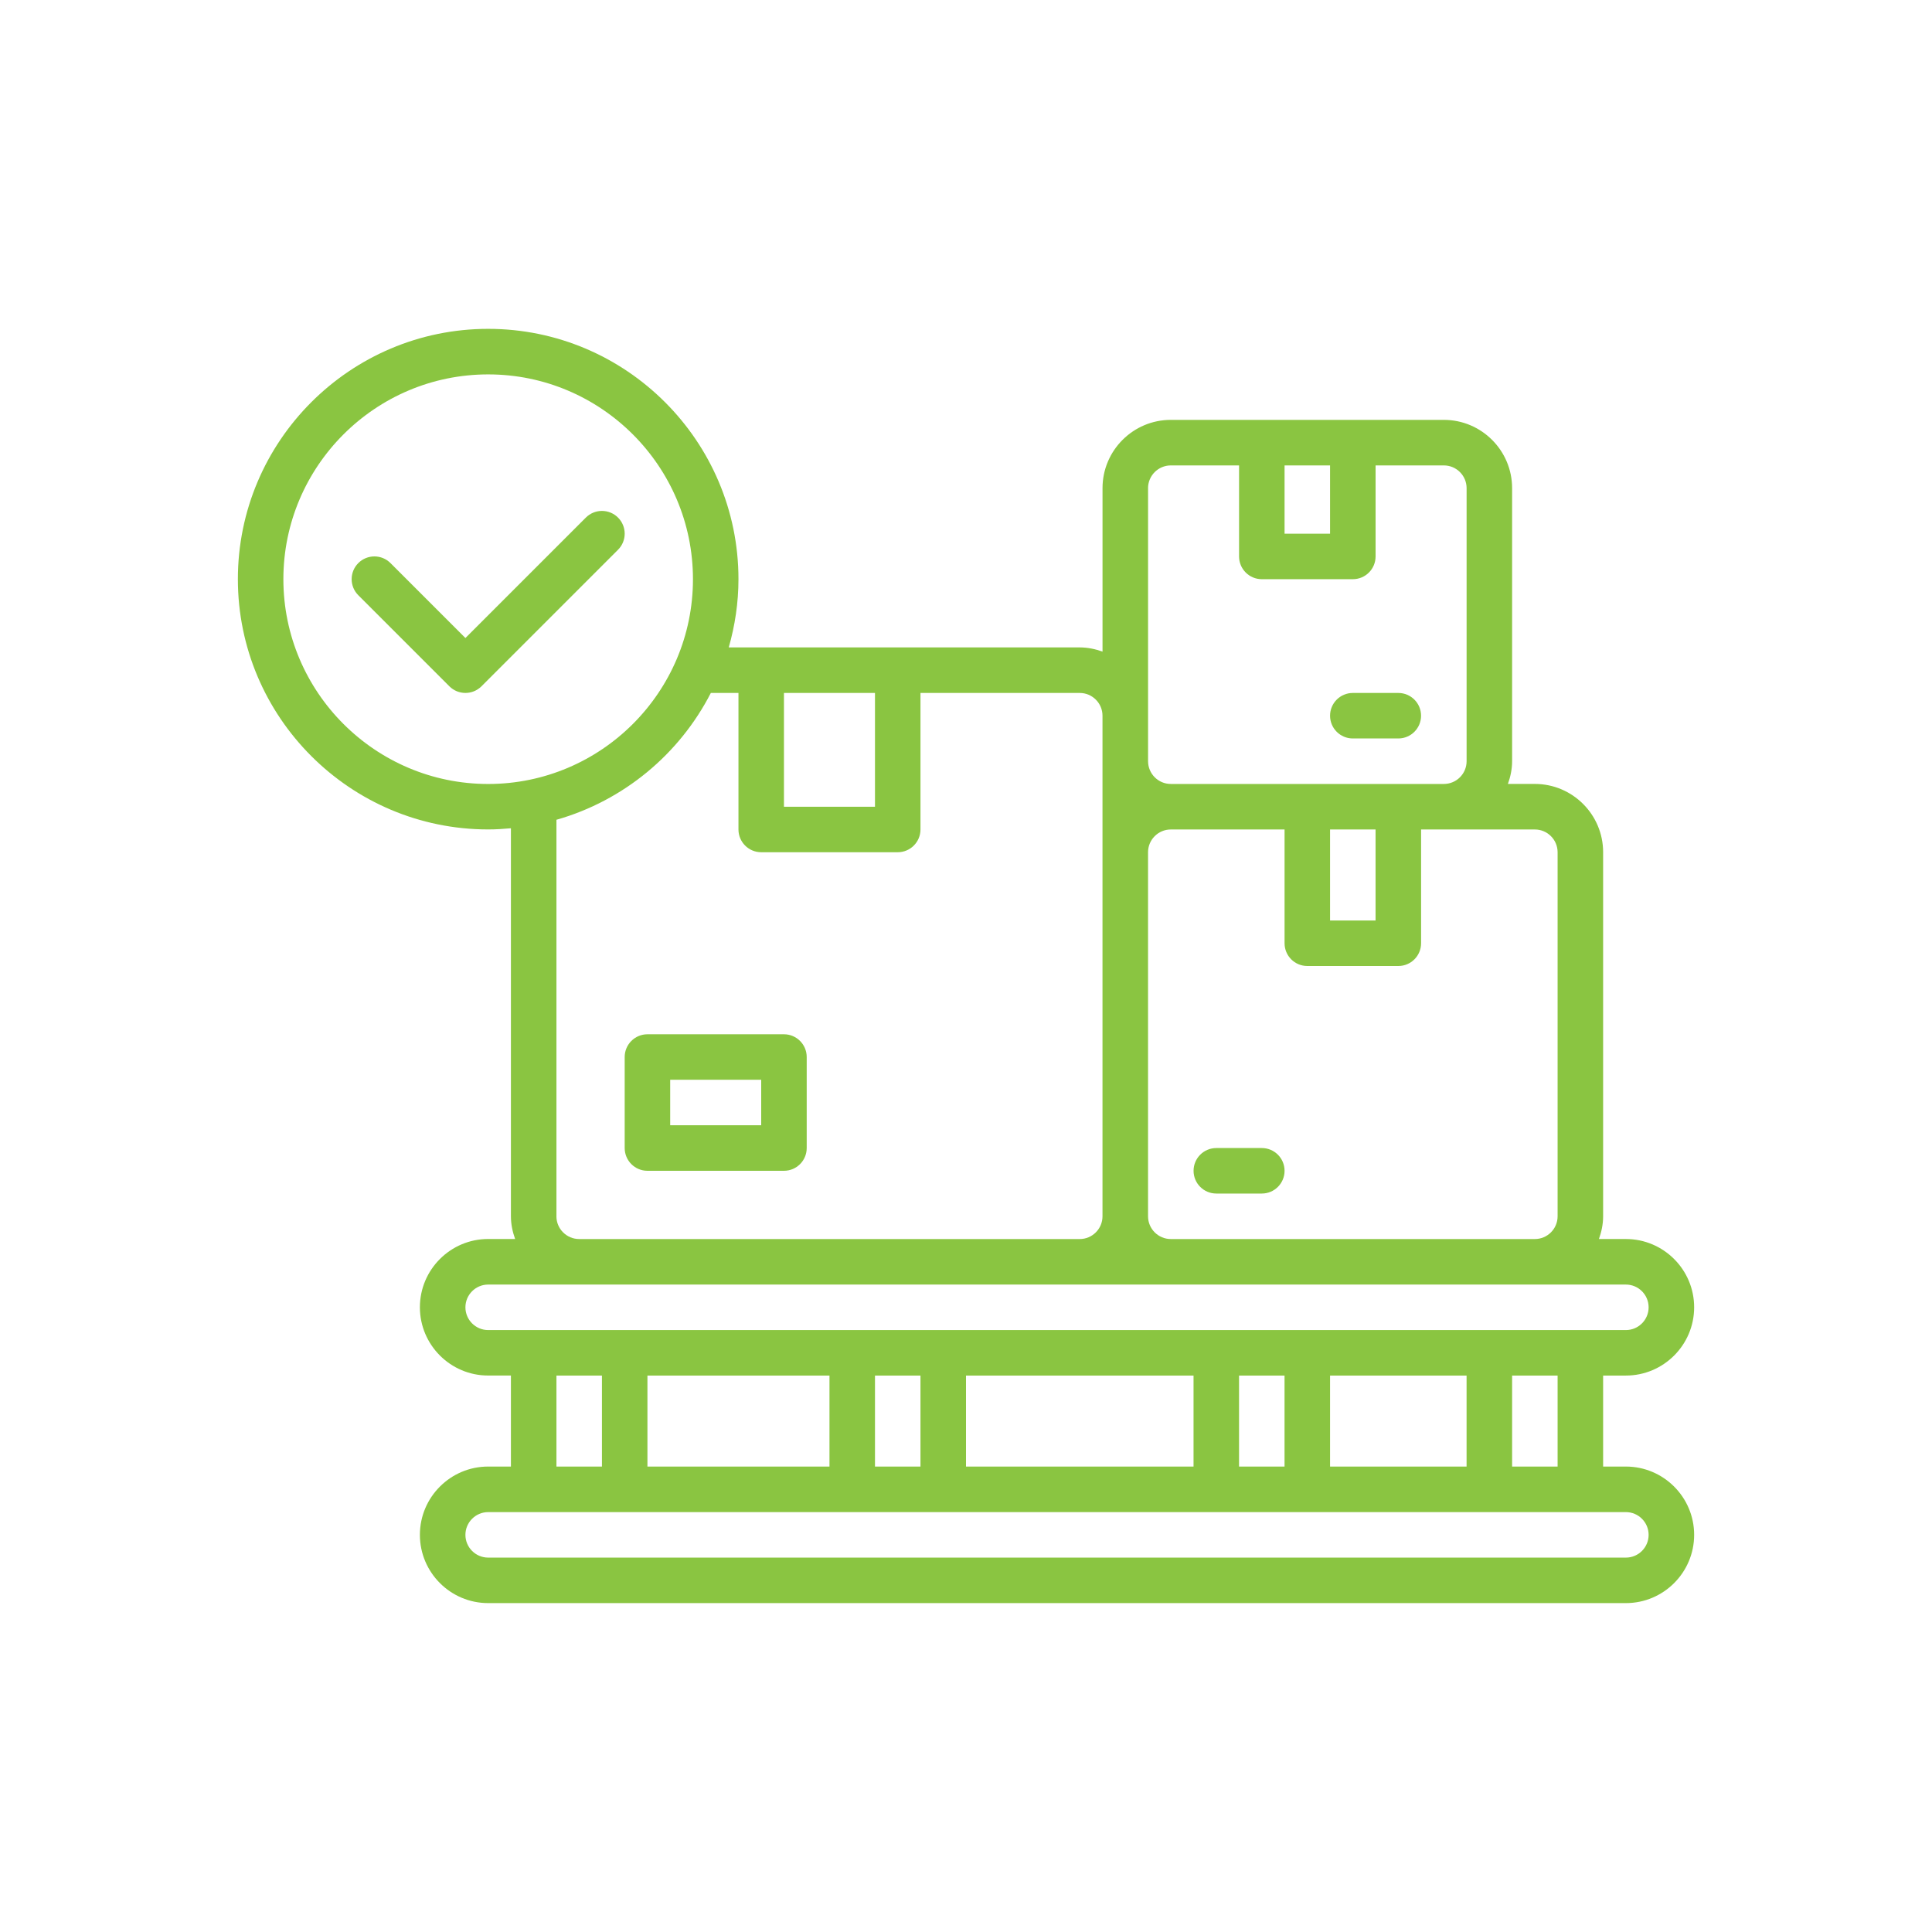 <?xml version="1.0" encoding="UTF-8"?>
<svg id="Layer_1" data-name="Layer 1" xmlns="http://www.w3.org/2000/svg" viewBox="0 0 800 800">
  <defs>
    <style>
      .cls-1 {
        fill: #8ac541;
      }
    </style>
  </defs>
  <g id="Storage-2">
    <path class="cls-1" d="M673.24,607.28h-9.42v-37.69h9.42c15.59,0,28.27-12.68,28.27-28.27s-12.68-28.27-28.27-28.27h-11.16c1.06-2.96,1.74-6.1,1.74-9.42v-150.75c0-15.59-12.68-28.27-28.27-28.27h-11.16c1.06-2.96,1.74-6.1,1.74-9.42v-113.06c0-15.59-12.68-28.27-28.27-28.27h-113.06c-15.59,0-28.27,12.68-28.27,28.27v67.69c-2.96-1.06-6.1-1.74-9.42-1.74h-145.35c2.56-9,4.02-18.46,4.02-28.27,0-57.15-46.49-103.64-103.64-103.64s-103.64,46.49-103.64,103.64,46.49,103.64,103.64,103.64c3.18,0,6.31-.2,9.42-.48v160.65c0,3.32.68,6.46,1.74,9.42h-11.16c-15.59,0-28.27,12.68-28.27,28.27s12.68,28.27,28.27,28.27h9.42v37.69h-9.42c-15.59,0-28.27,12.68-28.27,28.27s12.68,28.27,28.27,28.27h471.1c15.59,0,28.27-12.68,28.27-28.27s-12.68-28.27-28.27-28.27ZM644.97,607.28h-18.84v-37.69h18.84v37.69ZM550.75,607.28v-37.69h56.53v37.69h-56.53ZM400,607.28v-37.69h94.22v37.69h-94.22ZM268.09,607.28v-37.69h75.38v37.69h-75.38ZM362.31,569.59h18.84v37.69h-18.84v-37.69ZM513.06,569.59h18.84v37.69h-18.84v-37.69ZM644.97,352.89v150.75c0,5.19-4.22,9.42-9.42,9.42h-150.75c-5.2,0-9.42-4.23-9.42-9.42v-150.75c0-5.19,4.22-9.42,9.42-9.42h47.11v47.11c0,5.2,4.21,9.42,9.42,9.42h37.69c5.21,0,9.42-4.22,9.42-9.42v-47.11h47.11c5.2,0,9.42,4.23,9.42,9.42ZM550.75,343.47h18.84v37.69h-18.84v-37.69ZM550.75,192.72v28.27h-18.84v-28.27h18.84ZM475.38,202.14c0-5.19,4.22-9.42,9.42-9.42h28.27v37.69c0,5.2,4.21,9.42,9.42,9.42h37.69c5.21,0,9.42-4.22,9.42-9.42v-37.69h28.27c5.2,0,9.42,4.23,9.42,9.42v113.06c0,5.19-4.22,9.42-9.42,9.42h-113.06c-5.2,0-9.42-4.23-9.42-9.42v-113.06ZM362.31,286.94v47.11h-37.69v-47.11h37.69ZM117.34,239.83c0-46.76,38.04-84.8,84.8-84.8s84.8,38.04,84.8,84.8-38.04,84.8-84.8,84.8-84.8-38.04-84.8-84.8ZM230.41,503.64v-164.19c27.86-7.92,50.94-27.19,63.93-52.51h11.44v56.53c0,5.2,4.22,9.42,9.42,9.42h56.53c5.2,0,9.42-4.22,9.42-9.42v-56.53h65.95c5.2,0,9.42,4.23,9.42,9.42v207.28c0,5.19-4.22,9.42-9.42,9.42h-207.28c-5.19,0-9.42-4.23-9.42-9.42ZM192.72,541.33c0-5.19,4.23-9.42,9.42-9.42h471.1c5.2,0,9.42,4.23,9.42,9.42s-4.22,9.42-9.42,9.42H202.14c-5.19,0-9.42-4.23-9.42-9.42ZM230.41,569.59h18.84v37.69h-18.84v-37.69ZM673.24,644.97H202.14c-5.19,0-9.42-4.23-9.42-9.42s4.23-9.42,9.42-9.42h471.1c5.2,0,9.42,4.23,9.42,9.42s-4.22,9.42-9.42,9.42Z"/>
    <path class="cls-1" d="M242.59,214.32l-49.87,49.87-31.03-31.03c-3.68-3.68-9.64-3.68-13.32,0-3.68,3.68-3.68,9.64,0,13.32l37.69,37.69c1.84,1.84,4.25,2.76,6.66,2.76s4.82-.92,6.66-2.76l56.53-56.53c3.68-3.68,3.68-9.64,0-13.32-3.68-3.68-9.64-3.68-13.32,0Z"/>
    <path class="cls-1" d="M324.62,428.27h-56.53c-5.2,0-9.42,4.22-9.42,9.42v37.69c0,5.2,4.22,9.42,9.42,9.42h56.53c5.2,0,9.42-4.22,9.42-9.42v-37.69c0-5.2-4.22-9.42-9.42-9.42ZM315.2,465.95h-37.69v-18.84h37.69v18.84Z"/>
    <path class="cls-1" d="M522.49,475.38h-18.84c-5.21,0-9.42,4.22-9.42,9.42s4.21,9.42,9.42,9.42h18.84c5.21,0,9.42-4.22,9.42-9.42s-4.21-9.42-9.42-9.42Z"/>
    <path class="cls-1" d="M560.17,305.78h18.84c5.21,0,9.42-4.22,9.42-9.42s-4.21-9.42-9.42-9.42h-18.84c-5.21,0-9.42,4.22-9.42,9.42s4.21,9.42,9.42,9.42Z"/>
  </g>
</svg>